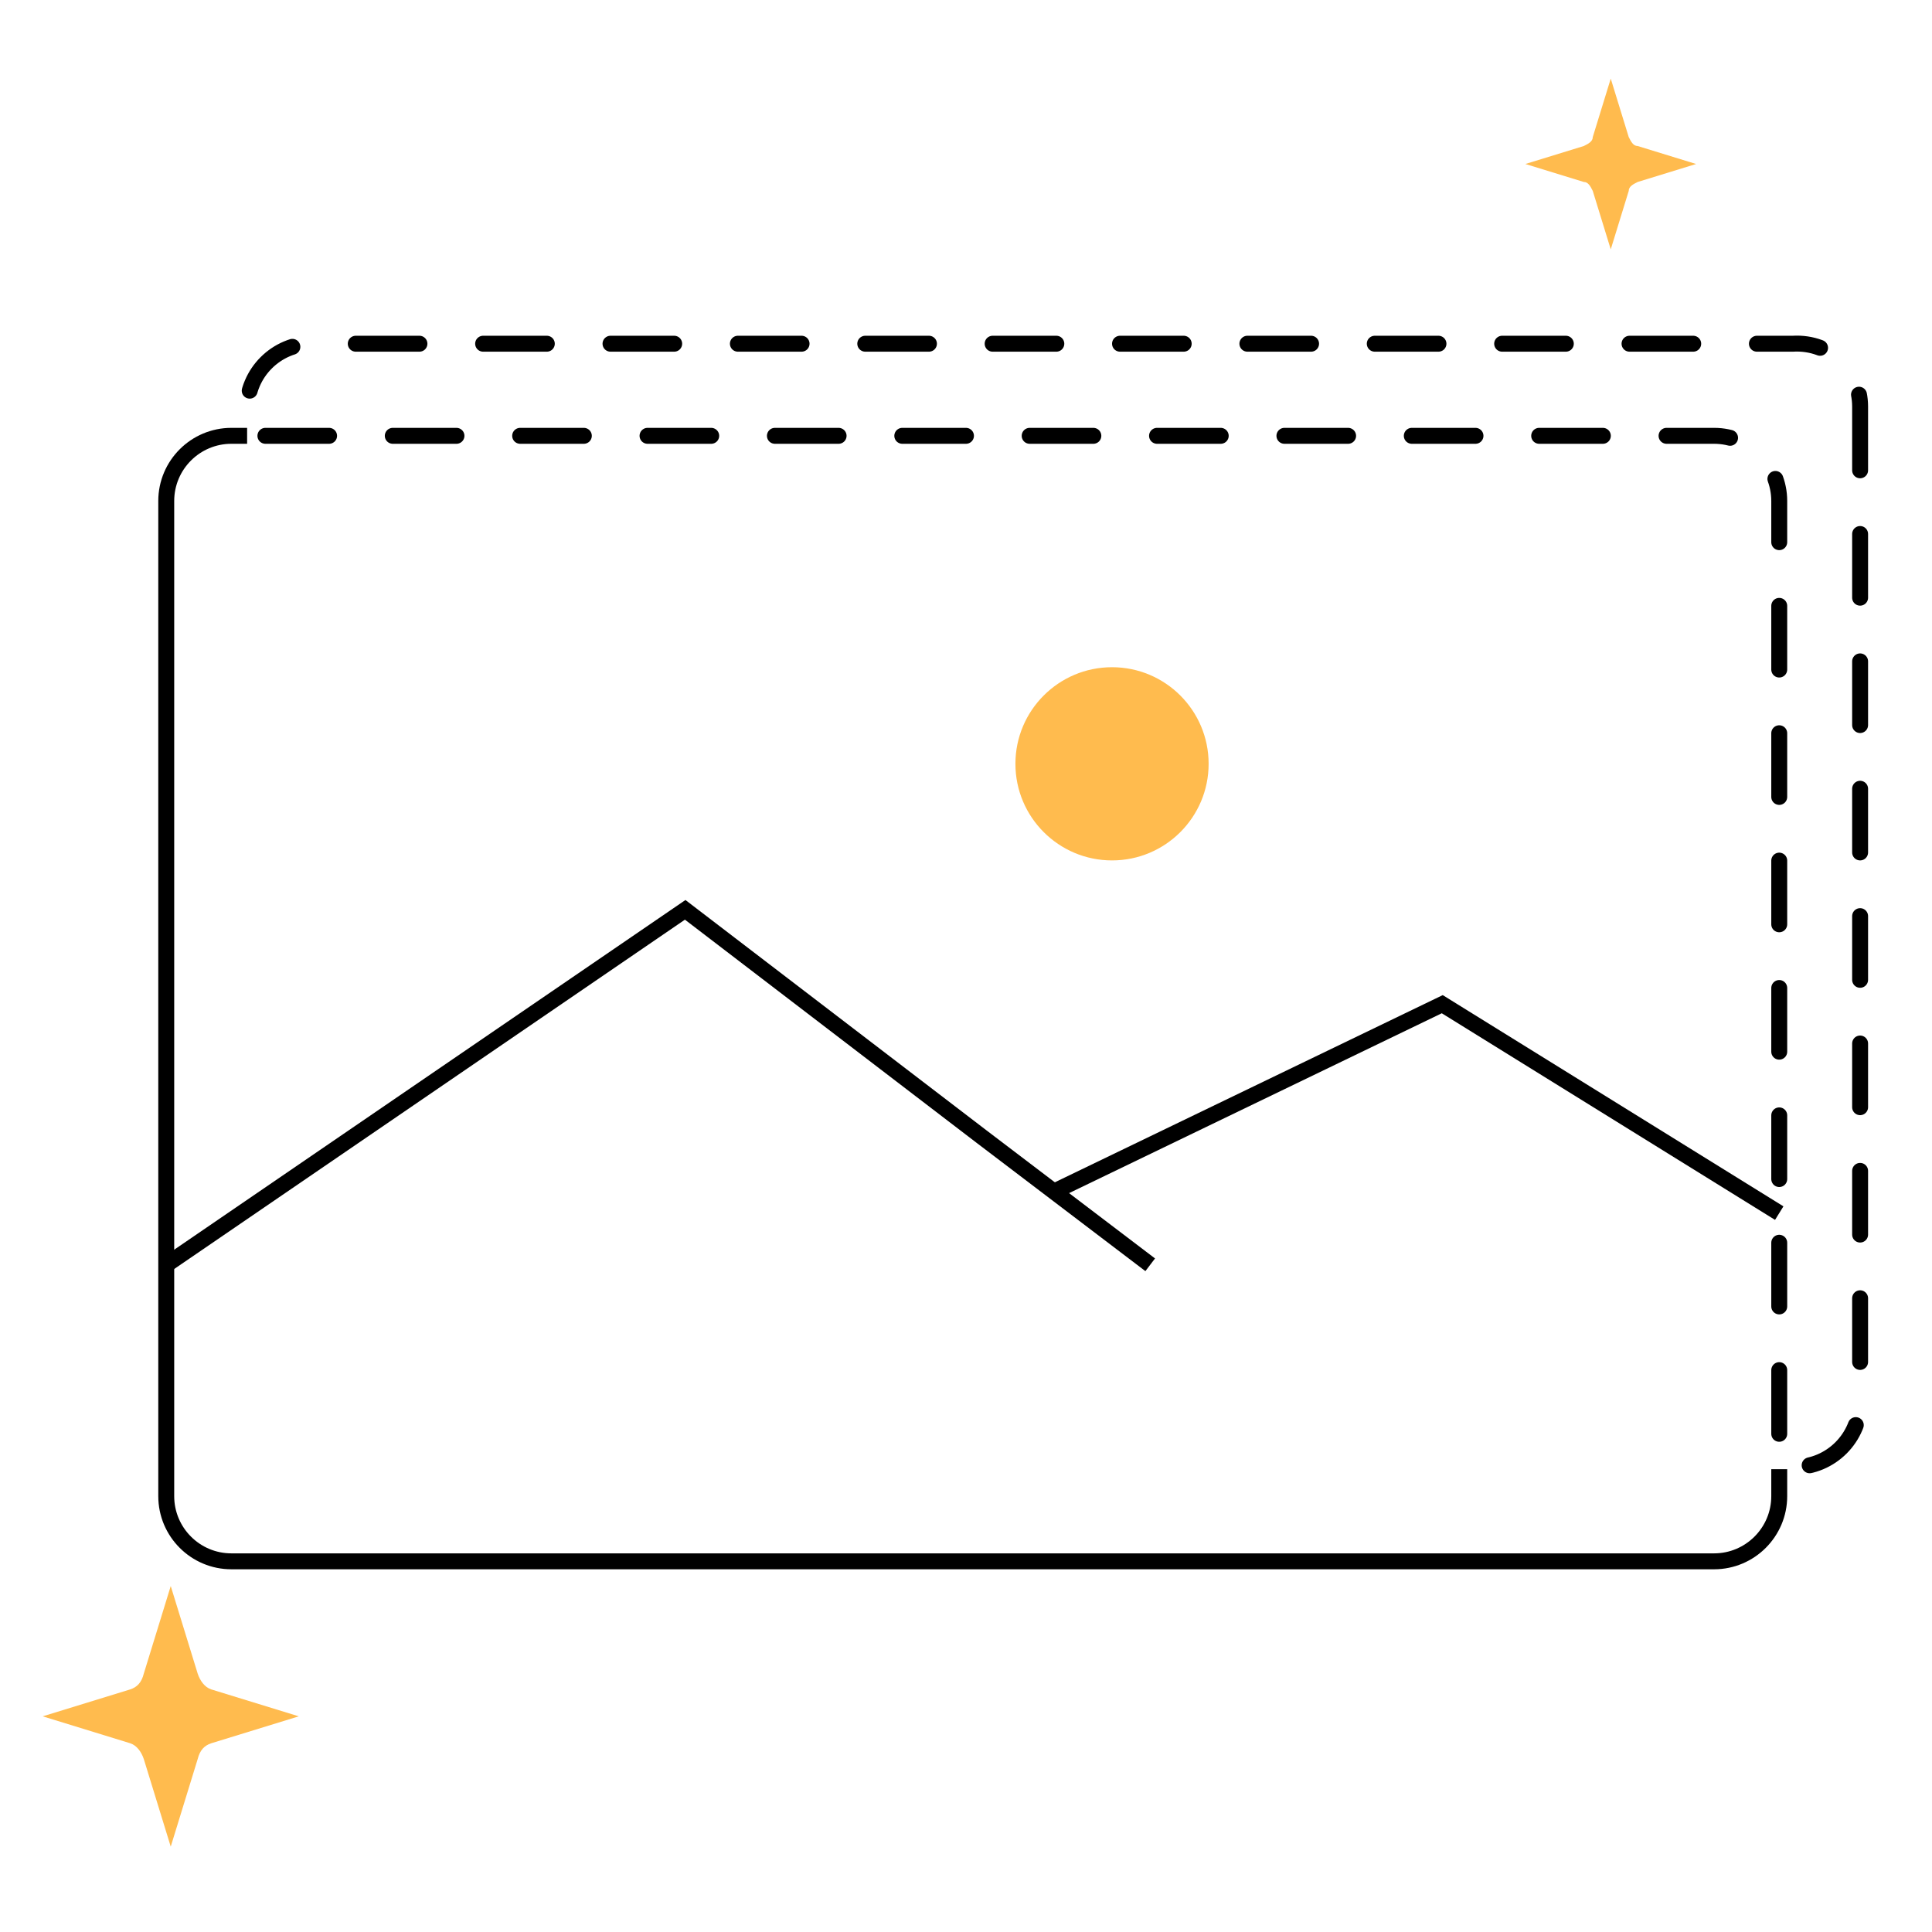 <svg xmlns="http://www.w3.org/2000/svg" xmlns:xlink="http://www.w3.org/1999/xlink" id="&#x421;&#x43B;&#x43E;&#x439;_1" x="0px" y="0px" viewBox="0 0 86 86" style="enable-background:new 0 0 86 86;" xml:space="preserve"><style type="text/css">			.st0{fill:none;stroke:#000000;stroke-width:0.283;stroke-linecap:round;stroke-linejoin:round;stroke-miterlimit:2.613;stroke-dasharray:2.835,2.835;}	.st1{fill:none;stroke:#000000;stroke-width:0.709;stroke-linecap:round;stroke-linejoin:round;stroke-miterlimit:10;}	.st2{fill:none;stroke:#000000;stroke-width:0.709;stroke-linecap:round;stroke-linejoin:round;stroke-miterlimit:2.613;}	.st3{fill:#4CBE9E;stroke:#000000;stroke-width:0.709;stroke-miterlimit:10;}	.st4{fill:none;stroke:#000000;stroke-width:0.283;stroke-linecap:round;stroke-linejoin:round;stroke-miterlimit:2.613;}	.st5{fill:none;stroke:#000000;stroke-width:0.709;stroke-linecap:round;stroke-linejoin:round;}	.st6{fill:none;stroke:#000000;stroke-width:0.709;stroke-linecap:round;stroke-linejoin:round;stroke-dasharray:2.815,2.815;}	.st7{fill:none;stroke:#000000;stroke-width:0.709;stroke-linecap:round;stroke-linejoin:round;stroke-dasharray:2.812,2.812;}			.st8{fill:none;stroke:#000000;stroke-width:0.709;stroke-linecap:round;stroke-linejoin:round;stroke-miterlimit:2.613;stroke-dasharray:2.835,2.835;}	.st9{fill:#FFBB4E;}	.st10{fill:none;stroke:#000000;stroke-width:0.709;stroke-miterlimit:10;}	.st11{fill:#4CBE9E;}	.st12{fill:#3C39C6;}	.st13{fill:none;stroke:#FFBB4E;stroke-miterlimit:10;}	.st14{fill:#4CBE9E;stroke:#0C0C0C;stroke-width:0.709;stroke-miterlimit:10;}	.st15{fill:#3C39C6;stroke:#111111;stroke-width:0.709;stroke-miterlimit:10;}	.st16{fill:#0C0C0C;stroke:#4CBE9E;stroke-width:0.709;stroke-miterlimit:10;}	.st17{fill:none;stroke:#3C39C6;stroke-width:0.709;stroke-miterlimit:10;}	.st18{fill:none;stroke:#4CBE9E;stroke-miterlimit:10;}	.st19{fill:#4CBE9E;stroke:#161616;stroke-width:0.709;stroke-miterlimit:10;}</style><g>	<g>		<circle class="st9" cx="49.5" cy="34" r="4.3"></circle>	</g>	<path class="st10" d="M79.2,65.4v1.2c0,1.6-1.3,2.9-2.9,2.9H10.3c-1.6,0-2.9-1.3-2.9-2.9V22.3c0-1.6,1.3-2.9,2.9-2.9H11"></path>	<path class="st8" d="M82.8,18.1v44.3c0,1.6-1.3,2.9-2.9,2.9h-0.7V22.3c0-1.6-1.3-2.9-2.9-2.9H11v-1.2c0-1.6,1.3-2.9,2.9-2.9h65.9  C81.5,15.2,82.8,16.5,82.8,18.1z"></path>	<polyline class="st10" points="7.4,56.3 30.5,40.5 43.7,50.6 51.2,56.3  "></polyline>	<polyline class="st10" points="47,53 64.2,44.7 79.2,54  "></polyline>	<g id="XMLID_2_">		<path class="st9" d="M75.5,7.3l-2.6,0.8c-0.2,0.1-0.4,0.2-0.4,0.4l-0.8,2.6l-0.8-2.6c-0.1-0.2-0.2-0.4-0.4-0.4l-2.6-0.8l2.6-0.8   c0.2-0.1,0.4-0.2,0.4-0.4l0.8-2.6l0.8,2.6c0.1,0.2,0.2,0.4,0.4,0.4L75.5,7.3z"></path>	</g>	<g id="XMLID_6_">		<path class="st9" d="M13.3,76.4l-3.9,1.2c-0.3,0.1-0.5,0.3-0.6,0.7l-1.2,3.9l-1.2-3.9c-0.1-0.3-0.3-0.6-0.6-0.7l-3.9-1.2l3.9-1.2   c0.3-0.1,0.5-0.3,0.6-0.7l1.2-3.9l1.2,3.9c0.1,0.3,0.3,0.6,0.6,0.7L13.3,76.4z"></path>	</g></g></svg>